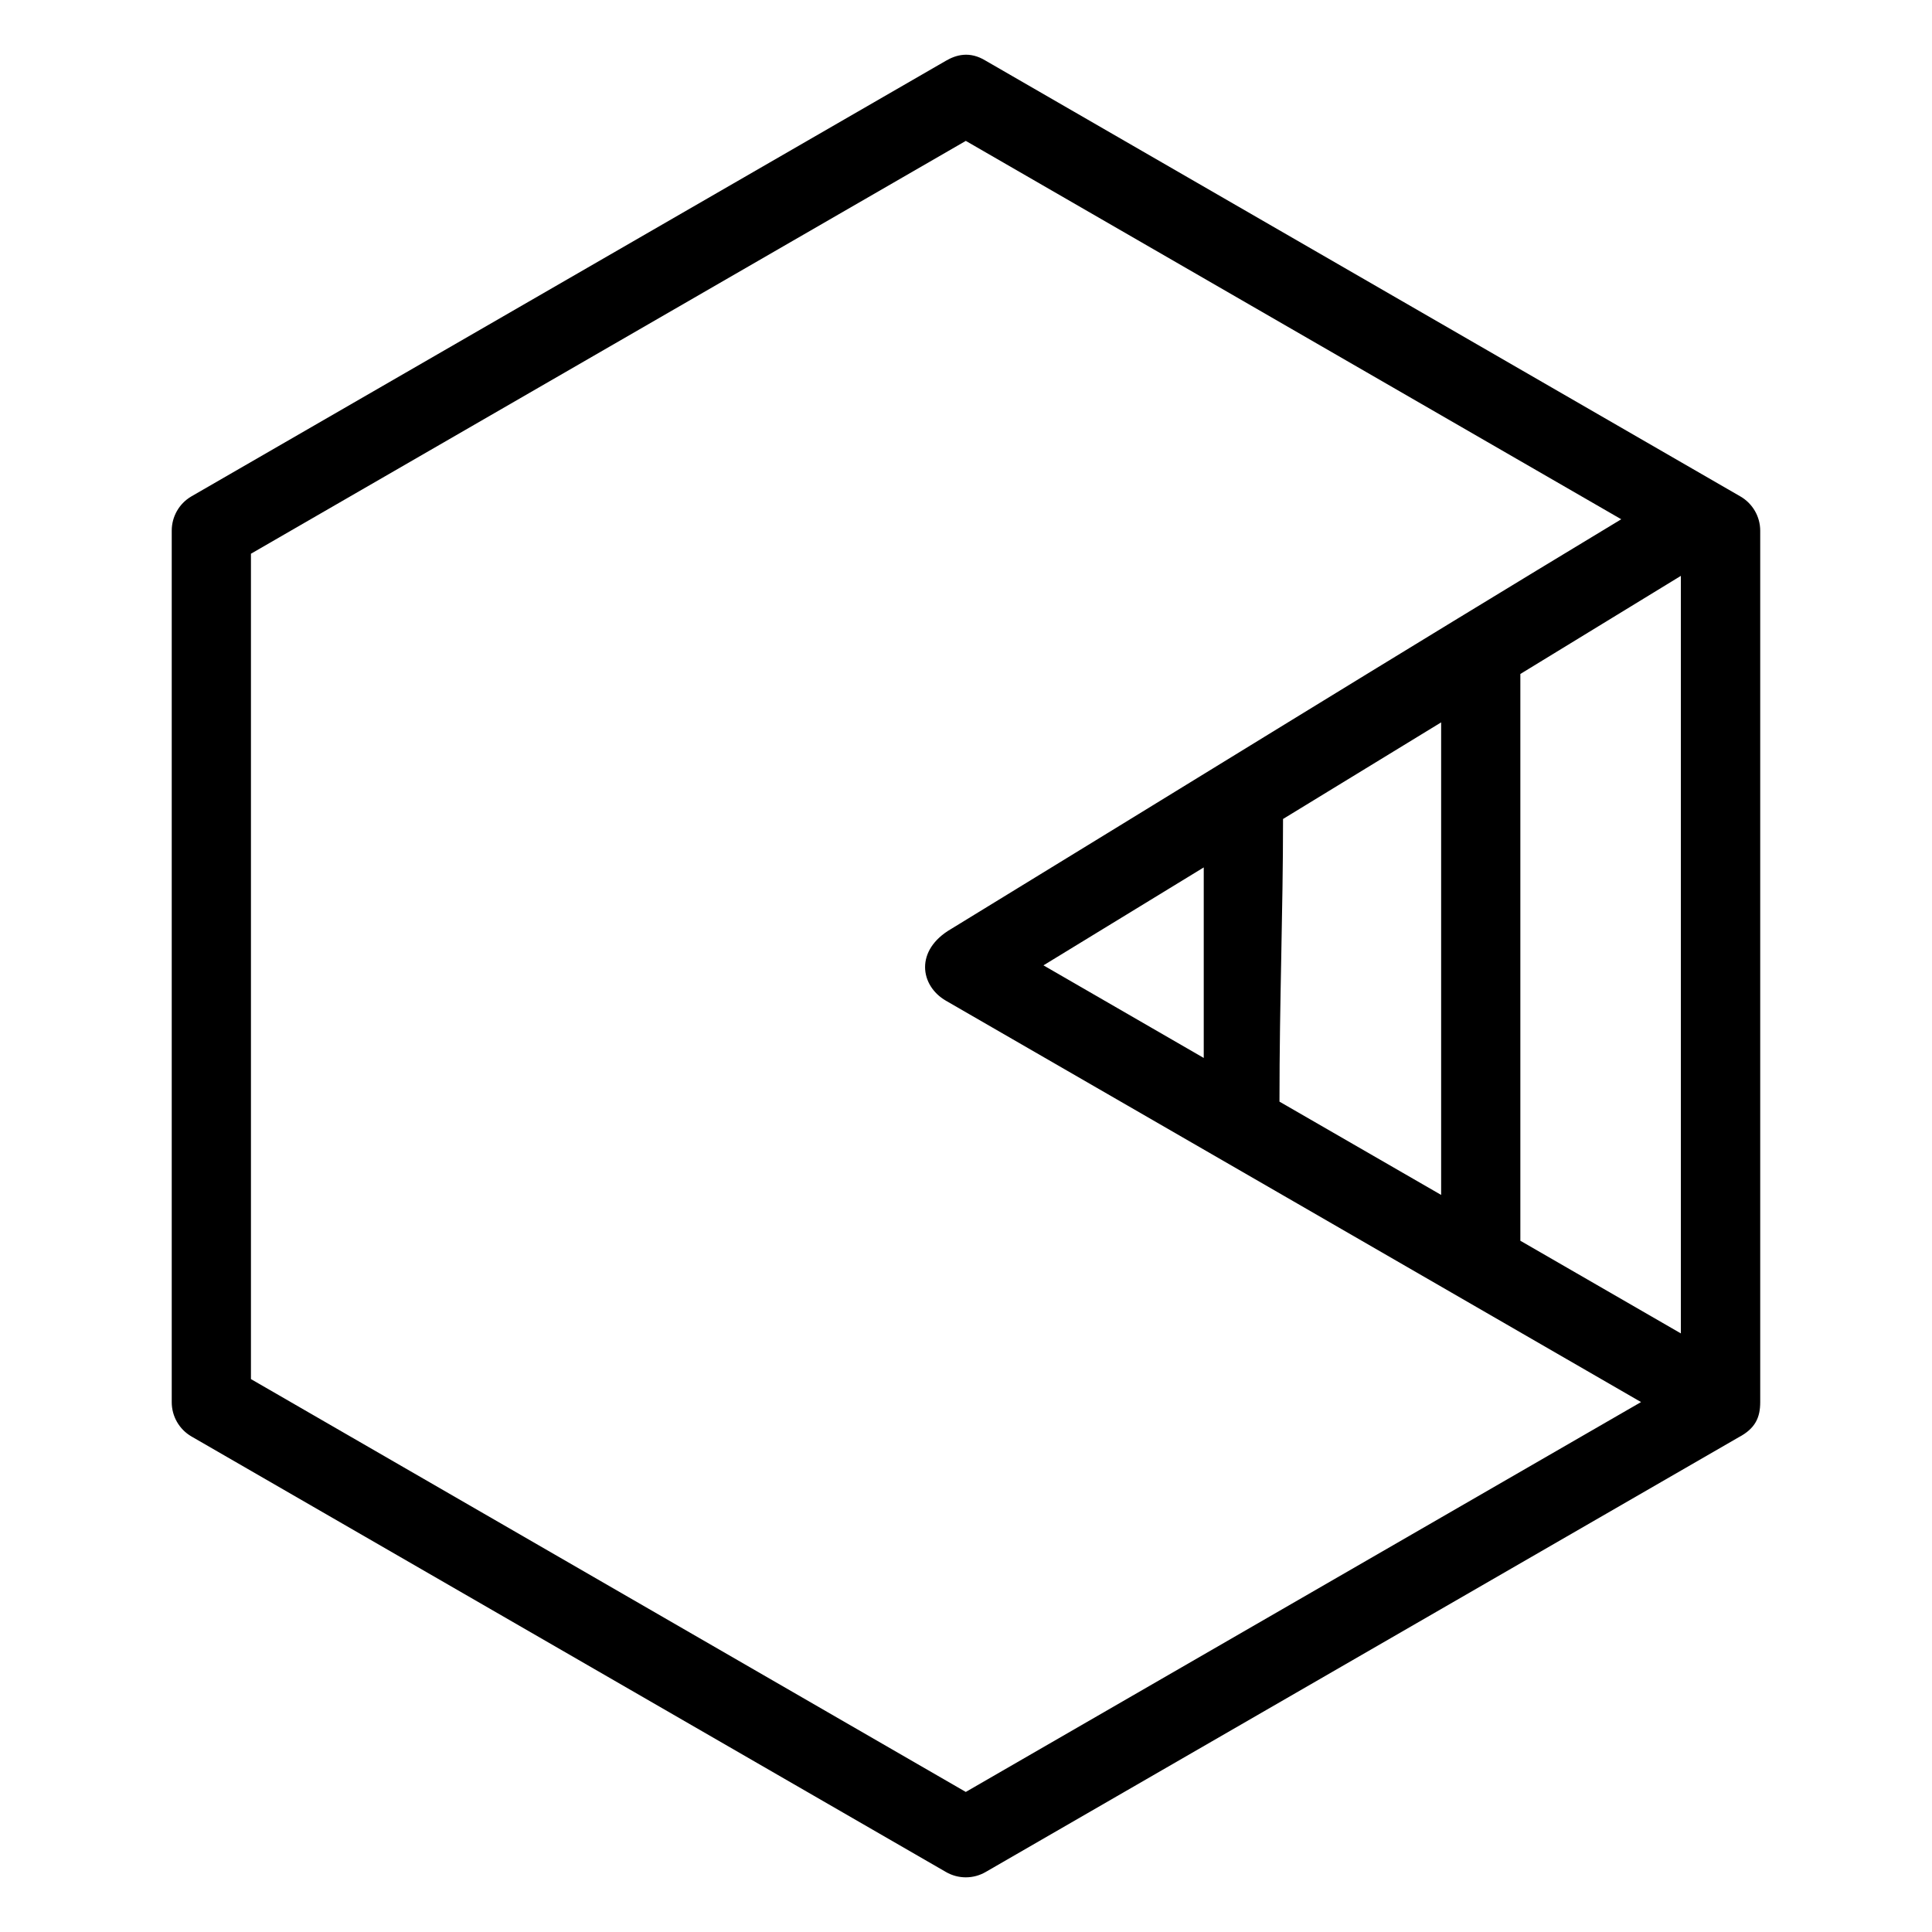 <?xml version="1.0" encoding="UTF-8"?>
<!-- Uploaded to: SVG Repo, www.svgrepo.com, Generator: SVG Repo Mixer Tools -->
<svg fill="#000000" width="800px" height="800px" version="1.1" viewBox="144 144 512 512" xmlns="http://www.w3.org/2000/svg">
 <path d="m394.68 160.1-199.98 115.46c-3.215 1.883-5.188 5.336-5.188 9.062v230.97c-0.004 3.731 1.973 7.176 5.188 9.062l199.98 115.44c3.258 1.891 7.277 1.891 10.535 0l199.53-115.19c4.477-2.348 5.731-5.312 5.731-9.32v-230.97c-0.012-3.746-2.023-7.195-5.269-9.062l-199.98-115.46c-4.285-2.633-7.867-1.539-10.535 0zm5.269 21.238 173.7 100.27c-59.469 35.898-117.99 72.137-177.55 108.55-9.734 5.621-8.309 15.062-1.414 19.043 61.414 35.434 122.81 70.898 184.21 106.36l-178.95 103.32-189.44-109.41v-218.73zm189.5 115.27v200.76l-42.539-24.559v-150.2zm-63.531 38.828v125.23l-42.844-24.723c0-27.109 0.945-50.168 0.945-74.906zm-62.914 38.438v50.492l-42.477-24.539z"/>
</svg>